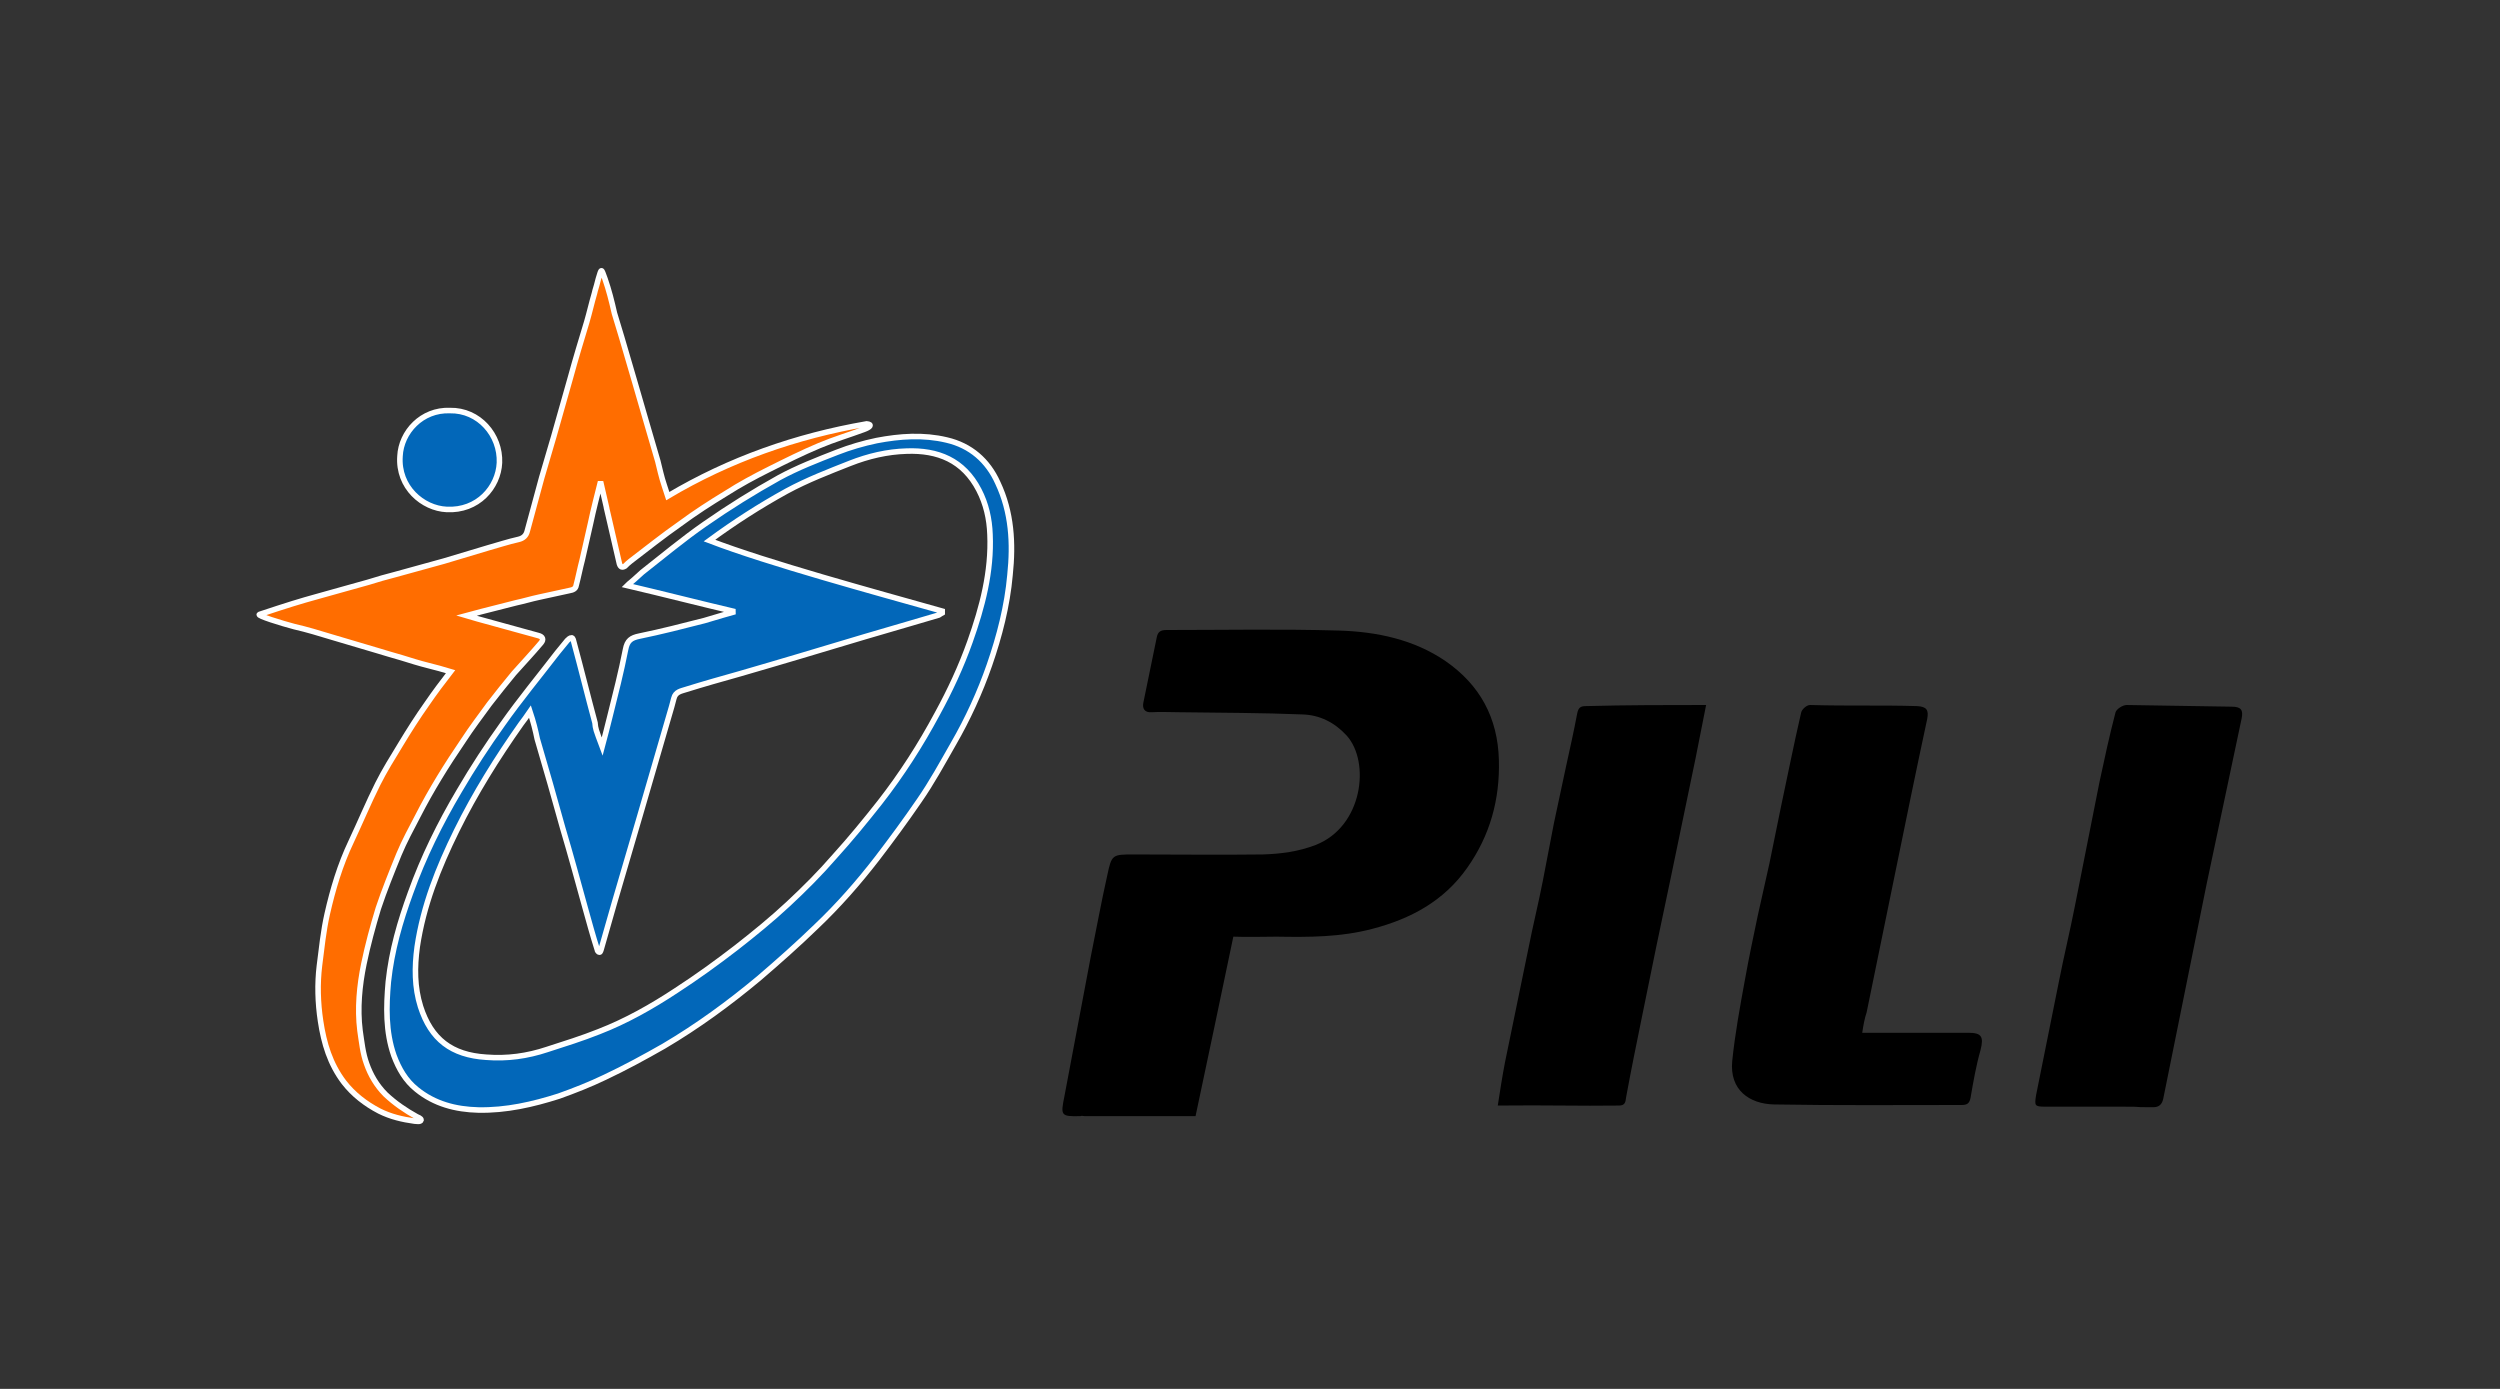 <?xml version="1.0" encoding="utf-8"?>
<!-- Generator: Adobe Illustrator 24.2.1, SVG Export Plug-In . SVG Version: 6.00 Build 0)  -->
<svg version="1.1" id="svg1936" xmlns:svg="http://www.w3.org/2000/svg"
	 xmlns="http://www.w3.org/2000/svg" xmlns:xlink="http://www.w3.org/1999/xlink" x="0px" y="0px" viewBox="0 0 450 250"
	 style="enable-background:new 0 0 450 250;" xml:space="preserve">
<rect x="0" y="0" width="450" height="250" fill="#333333" stroke="none"/>
<style type="text/css">
	.st0{fill:#0267B9;stroke:#FFFFFF;}
	.st1{fill:#FF6D00;stroke:#FFFFFF;}
</style>
<g id="layer1">
	<path id="path3017" class="st0" d="M108.4,134.4c0.5-1.8,0.9-3.6,1.4-5.5c1-4,2-7.9,2.8-12c0.3-1.6,1-2.1,2.5-2.4
		c3.9-0.8,7.8-1.8,11.7-2.8c4.1-1.2,3.3-1,5.5-1.6c-6.4-1.5-13-3.2-19.4-4.7c0.6-0.6,0.2-0.1,2.7-2.4c3.7-2.9,7.4-6,11.3-8.7
		c4.3-3,8.8-5.8,13.3-8.3c3.3-1.8,6.9-3.2,10.5-4.6c2.3-0.9,4.7-1.6,7.1-2.1c4.2-0.8,8.4-1.1,12.6-0.1c4.3,1,7.4,3.7,9.2,7.7
		c2.5,5.3,2.8,10.9,2.2,16.6c-0.5,5.6-1.9,11-3.7,16.2c-1.7,4.9-3.9,9.7-6.5,14.2c-2,3.5-3.9,7-6.2,10.3c-2.4,3.5-4.9,6.9-7.5,10.3
		c-3.4,4.4-7,8.5-11,12.3c-3.3,3.2-6.8,6.3-10.3,9.3c-5.4,4.5-11,8.6-17.1,12.2c-3.5,2-7,3.9-10.6,5.6c-2.7,1.3-5.5,2.4-8.3,3.4
		c-4.7,1.5-9.5,2.6-14.5,2.5c-4.1-0.1-7.9-1.1-11.1-3.7c-2-1.6-3.2-3.7-4.1-6.1c-1.5-4.3-1.4-8.8-1-13.3c0.6-5.6,2.1-10.8,4-16
		c2.3-6.4,5.3-12.5,8.8-18.4c2.4-4.1,5-8.1,7.8-12c3.1-4.4,6.5-8.5,9.8-12.8c0.6-0.7,1.2-1.5,1.8-2.2c0.2-0.2,0.5-0.5,0.8-0.5
		c0.3,0.1,0.3,0.5,0.4,0.8c1.3,4.8,2.5,9.7,3.8,14.5C107.2,131.2,107.2,131.2,108.4,134.4L108.4,134.4z M95.4,128.1
		c-0.6,0.9-1.1,1.5-1.6,2.2c-4.3,6.1-8.3,12.5-11.6,19.2c-3.3,6.7-6,13.5-7.1,20.9c-0.5,3.7-0.5,7.3,0.6,10.8
		c1.9,5.9,5.6,8.7,11.8,9.1c3.8,0.3,7.4-0.2,11-1.4c3.1-1,6.3-2,9.3-3.2c4.9-1.9,9.5-4.5,13.9-7.4c3.7-2.4,7.3-5,10.8-7.7
		c3.2-2.5,6.4-5.1,9.4-7.9c2.9-2.7,5.7-5.5,8.3-8.5c2.9-3.2,5.6-6.5,8.2-9.8c3.9-5,7.3-10.3,10.3-15.9c2.3-4.2,4.3-8.5,5.9-13
		c2.2-6.2,3.9-12.6,3.6-19.3c-0.1-2.8-0.7-5.5-2-8c-2.8-5.4-7.4-7.2-13-7c-3.5,0.1-6.9,0.9-10.2,2.2c-3.8,1.5-7.7,3-11.4,5
		c-4.9,2.7-9.4,5.6-13.9,8.9c10.7,4.1,29.5,9.2,41.9,12.7c0,0.1,0,0.2,0,0.3c-0.2,0.1-0.4,0.3-0.6,0.4c-1.7,0.5-3.4,1-5.1,1.5
		c-2.7,0.8-5.5,1.6-8.2,2.4c-3.9,1.2-7.8,2.3-11.7,3.5c-3.6,1.1-7.2,2.1-10.9,3.2c-3.2,0.9-6.4,1.8-9.6,2.8
		c-0.9,0.3-1.9,0.4-2.2,1.6c-0.1,0.5-0.3,1-0.4,1.5c-1.9,6.5-3.8,13.1-5.7,19.6c-1.5,5.2-3.1,10.5-4.6,15.7
		c-0.8,2.8-1.6,5.6-2.4,8.4c-0.1,0.2-0.1,0.5-0.3,0.5c-0.2,0-0.4-0.3-0.4-0.5c-0.8-2.5-1.5-5.1-2.2-7.6c-1.3-4.7-2.6-9.5-4-14.2
		c-1.5-5.4-3-10.7-4.6-16.1C96.4,131.5,96,129.9,95.4,128.1L95.4,128.1z"/>
	<path id="path3019" class="st1" d="M120.2,89.3c11.1-6.6,23.1-10.8,35.8-13c1.1,0.1,0.6,0.6-0.5,1c-2.7,1-5.4,1.8-8,2.9
		c-3.1,1.3-6.1,2.8-9.1,4.3c-2.6,1.3-5.2,2.7-7.7,4.3c-2.8,1.7-5.6,3.5-8.3,5.5c-3,2.1-5.9,4.4-8.9,6.7c-0.4,0.3-0.7,0.6-1,0.9
		c-0.5,0.3-0.8,0.2-1-0.4c-0.6-2.6-1.2-5.2-1.8-7.8c-1.4-6,0.6,2.5-1.6-7c-0.6,2.4-1.3,5.1-1.8,7.5c-0.5,2.2-1,4.4-1.5,6.6
		c-0.4,1.5-0.7,3.1-1.1,4.6c-0.1,0.6-0.6,0.8-1.2,0.9c-1.9,0.4-3.7,0.8-5.5,1.2c-1.4,0.3-2.7,0.7-4.1,1c-10.1,2.6-3.7,0.9-8.9,2.3
		c0.7,0.2,1.3,0.4,2,0.6c3.6,1,7.2,2,10.9,3c0.8,0.2,1,0.7,0.5,1.3c-1.6,1.9-3.3,3.7-4.9,5.5c-1.5,1.8-3,3.7-4.4,5.5
		c-1.6,2.2-3.2,4.3-4.7,6.6c-3,4.4-5.8,8.9-8.2,13.6c-1.2,2.3-2.4,4.5-3.4,6.9c-1.3,3.2-2.6,6.4-3.7,9.7c-1,3.3-1.9,6.6-2.6,10
		c-0.8,3.9-1.2,8-0.7,12c0.3,2,0.5,4.1,1.2,6c0.7,2,1.8,3.9,3.4,5.5c1.7,1.6,3.6,2.9,5.6,4c0.2,0.1,0.8,0.3,0.8,0.6
		c-0.1,0.4-0.9,0.2-1.2,0.2c-2.2-0.3-4.3-0.8-6.3-1.8c-2.5-1.3-4.7-3-6.4-5.2c-2.5-3.3-3.6-7-4.2-11c-0.5-3.3-0.6-6.7-0.2-10
		c0.4-3.1,0.7-6.2,1.4-9.3c1-4.4,2.3-8.8,4.3-13c1.6-3.4,3.1-7,4.8-10.4c1.2-2.4,2.7-4.8,4.1-7.1c1.5-2.5,3.1-5,4.8-7.4
		c1.3-1.9,2.8-3.9,4.2-5.7c-1.3-0.4-2.8-0.8-4-1.1c-1.6-0.4-3.2-0.9-4.8-1.4c-1.5-0.4-3-0.9-4.4-1.3c-2.7-0.8-5.4-1.6-8.1-2.4
		c-2.3-0.7-4.6-1.4-6.8-1.9c-2.3-0.6-6.8-2-6.3-2.2c5.1-1.7,7.4-2.4,10.3-3.2c3.1-0.9,6.2-1.7,9.3-2.6c1.6-0.5,3.3-1,4.9-1.4
		c2.9-0.8,5.8-1.6,8.7-2.4c2.7-0.8,5.3-1.6,8-2.4c1.8-0.5,3.6-1.1,5.4-1.5c0.9-0.2,1.4-0.7,1.6-1.5c0.9-3.2,1.7-6.4,2.6-9.6
		c0.7-2.5,1.5-5,2.2-7.5c1-3.5,2-7.1,3-10.6c0.9-3.3,1.9-6.6,2.9-9.9c0.5-1.7,0.9-3.5,1.4-5.2c0.2-0.9,0.2-0.6,0.7-2.6
		c0.6-2,0.5-1.9,1.2,0c0.7,2,1.2,4,1.7,6.2c0.4,1.4,0.9,2.9,1.3,4.3c0.8,2.7,1.6,5.5,2.4,8.2c0.7,2.3,1.3,4.6,2,6.9
		c0.7,2.4,1.4,4.8,2.1,7.2C119.3,86.7,119.1,85.9,120.2,89.3L120.2,89.3z"/>
	<path id="path3021" d="M222,168.6c-2.3,10.9-4.5,21.6-6.8,32.3c-6.7,0-13.4,0-20,0c-0.2,0-0.5-0.1-0.7,0c-3.6,0.1-3.6-0.1-2.9-3.6
		c1.6-8.3,3.1-16.6,4.7-24.9c1-4.9,1.9-9.9,3-14.8c0.8-3.8,0.9-3.8,4.8-3.8c7.7,0,15.5,0.1,23.2,0c3.2-0.1,6.4-0.5,9.5-1.7
		c8.5-3.3,9.9-14.9,5.6-19.7c-2.2-2.4-4.9-3.7-7.9-3.8c-7.4-0.3-14.9-0.3-22.3-0.4c-1.6,0-3.3-0.1-4.9,0c-1.3,0.1-1.7-0.7-1.5-1.7
		c0.8-3.9,1.6-7.8,2.4-11.7c0.2-1.1,0.7-1.4,1.8-1.4c10.3,0,20.7-0.2,31,0.1c6.8,0.2,13.5,1.6,19.2,5.5c6.2,4.3,9.4,10.2,9.6,17.8
		c0.2,7.1-1.6,13.6-5.7,19.4c-4.2,6-10.2,9.2-17.1,11c-5.7,1.5-11.4,1.5-17.2,1.4C227.3,168.6,224.8,168.7,222,168.6L222,168.6
		L222,168.6z"/>
	<path id="path3023" d="M335.2,185.9c6.6,0,12.8,0,19.1,0c2.4,0,2.8,0.7,2.2,3.1c-0.8,2.8-1.3,5.7-1.8,8.6c-0.2,1-0.6,1.3-1.6,1.3
		c-11.3,0-22.5,0.1-33.8-0.1c-4.4-0.1-8-2.6-7.5-7.8c0.5-4.9,1.4-9.8,2.3-14.7c0.7-3.9,1.5-7.7,2.3-11.5c0.7-3.2,1.4-6.3,2.1-9.4
		c0.7-3.4,1.4-6.9,2.1-10.3c1.2-5.6,2.3-11.2,3.6-16.8c0.1-0.6,1-1.4,1.6-1.4c7,0.2,13,0,19.3,0.2c1.7,0.1,2.1,0.7,1.8,2.3
		c-2,9.3-3.9,18.6-5.8,27.9c-1.7,8.3-3.4,16.6-5.1,24.9C335.6,183.4,335.4,184.6,335.2,185.9L335.2,185.9L335.2,185.9z"/>
	<path id="path3025" d="M307.1,126.9c-6.8,0-14.3,0-21.7,0.2c-0.9,0-1.3,0.3-1.5,1.3c-0.6,3.2-1.3,6.3-2,9.5
		c-0.7,3.4-1.5,6.9-2.2,10.3c-0.7,3.5-1.3,6.9-2,10.4c-0.8,4.1-1.8,8.1-2.6,12.2c-1.4,6.8-2.8,13.6-4.2,20.4
		c-0.5,2.6-0.9,5.2-1.3,7.8c9.1-0.1,14.5,0.1,21.8,0c1.1,0,1.2-0.6,1.3-1.5c0.9-4.9,1.9-9.8,2.9-14.7c1.7-8.4,3.4-16.7,5.2-25.1
		c1.5-7.1,2.9-14.1,4.4-21.2C305.8,133.5,306.4,130.4,307.1,126.9z"/>
	<path id="path3027" d="M381.6,199.2c-4.5,0-9,0-13.5,0c-1.9,0-1.9-0.2-1.6-2.1c1.4-6.8,2.7-13.6,4.1-20.4c0.9-4.6,2-9.1,2.9-13.7
		c1.5-7.4,2.9-14.8,4.4-22.2c0.9-4.2,1.8-8.4,2.9-12.6c0.2-0.6,1.3-1.3,2-1.3c6.7,0.1,12.8,0.2,18.9,0.3c1.7,0,2.1,0.6,1.8,2.1
		c-2.1,9.9-4.2,19.8-6.3,29.8c-2.6,12.8-5.2,25.7-7.8,38.6c-0.2,1-0.7,1.6-1.8,1.6C382.5,199.3,387.2,199.2,381.6,199.2L381.6,199.2
		z"/>
	<path id="path3029" class="st0" d="M81,73.9c5.2-0.1,9.1,4.4,8.9,9.4c-0.2,4.4-3.9,8.7-9.5,8.4c-4.3-0.2-8.8-4-8.4-9.6
		C72.2,77.8,75.9,73.7,81,73.9z"/>
</g>
</svg>
